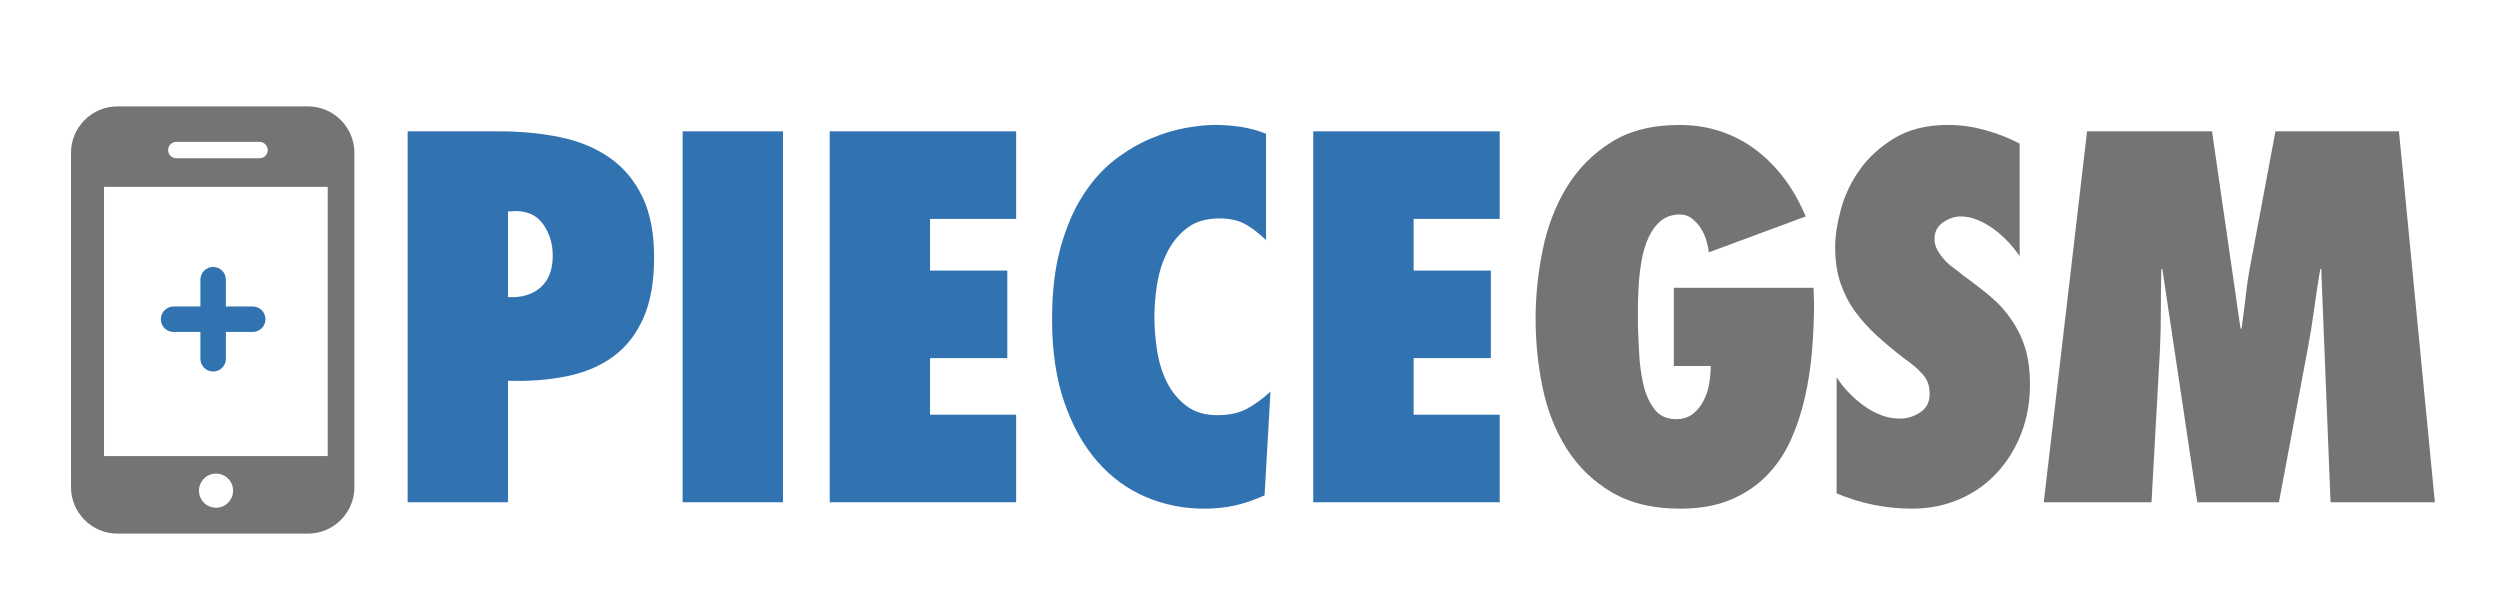<?xml version="1.0" encoding="utf-8"?>
<!-- Generator: Adobe Illustrator 16.0.0, SVG Export Plug-In . SVG Version: 6.00 Build 0)  -->
<!DOCTYPE svg PUBLIC "-//W3C//DTD SVG 1.0//EN" "http://www.w3.org/TR/2001/REC-SVG-20010904/DTD/svg10.dtd">
<svg version="1.0" id="Calque_1" xmlns="http://www.w3.org/2000/svg" xmlns:xlink="http://www.w3.org/1999/xlink" x="0px" y="0px"
	 width="229px" height="56px" viewBox="0 0 229 56" enable-background="new 0 0 229 56" xml:space="preserve">
<g>
	<g>
		<path fill="#3172B1" d="M37.339,46.007V12.031h8.381c2.012,0,3.882,0.181,5.61,0.541s3.229,0.984,4.506,1.87
			c1.276,0.886,2.275,2.073,2.997,3.56c0.721,1.487,1.082,3.342,1.082,5.565c0,2.224-0.323,4.071-0.969,5.542
			c-0.646,1.472-1.555,2.644-2.727,3.515c-1.171,0.872-2.584,1.48-4.235,1.825c-1.653,0.346-3.47,0.489-5.453,0.428v11.13H37.339z
			 M50.632,23.432c0-1.081-0.286-2.035-0.856-2.861c-0.571-0.826-1.427-1.239-2.569-1.239l-0.676,0.045v7.84
			c1.262,0.061,2.26-0.24,2.997-0.901C50.264,25.655,50.632,24.693,50.632,23.432z"/>
		<path fill="#3172B1" d="M62.528,46.007V12.031h9.192v33.976H62.528z"/>
		<path fill="#3172B1" d="M76.001,12.031h17.078v8.021h-7.886v4.731h7.075v8.021h-7.075v5.182h7.886v8.021H76.001V12.031z"/>
		<path fill="#3172B1" d="M115.97,21.99c-0.661-0.631-1.3-1.119-1.915-1.464c-0.616-0.345-1.405-0.518-2.366-0.518
			c-1.202,0-2.186,0.293-2.952,0.878c-0.766,0.586-1.375,1.33-1.825,2.23c-0.45,0.901-0.759,1.878-0.923,2.929
			c-0.166,1.052-0.248,2.043-0.248,2.974c0,0.991,0.083,2.021,0.248,3.086c0.165,1.067,0.465,2.036,0.901,2.907
			c0.435,0.872,1.029,1.592,1.78,2.163c0.75,0.571,1.697,0.856,2.838,0.856c1.051,0,1.938-0.188,2.659-0.563
			c0.721-0.375,1.457-0.908,2.208-1.6l-0.541,9.508c-0.932,0.421-1.833,0.728-2.704,0.924c-0.872,0.195-1.818,0.293-2.839,0.293
			c-1.893,0-3.68-0.361-5.362-1.082c-1.683-0.721-3.154-1.803-4.416-3.245s-2.269-3.244-3.019-5.407
			c-0.751-2.163-1.126-4.701-1.126-7.615c0-2.523,0.263-4.724,0.789-6.602c0.525-1.877,1.216-3.477,2.073-4.799
			c0.856-1.321,1.825-2.395,2.906-3.222c1.082-0.826,2.178-1.472,3.29-1.938c1.111-0.466,2.178-0.789,3.199-0.969
			c1.021-0.18,1.907-0.27,2.659-0.27c0.811,0,1.607,0.061,2.388,0.18c0.781,0.12,1.547,0.331,2.298,0.631V21.99z"/>
		<path fill="#3172B1" d="M120.295,12.031h17.078v8.021h-7.885v4.731h7.074v8.021h-7.074v5.182h7.885v8.021h-17.078V12.031z"/>
		<path fill="#757474" d="M166.122,26.361l0.045,1.442c0,1.382-0.061,2.809-0.181,4.281c-0.12,1.472-0.338,2.906-0.653,4.303
			s-0.751,2.711-1.307,3.943c-0.556,1.232-1.292,2.313-2.208,3.245s-2.021,1.667-3.312,2.208c-1.292,0.541-2.824,0.811-4.597,0.811
			c-2.493,0-4.589-0.503-6.286-1.51c-1.697-1.006-3.063-2.328-4.101-3.965c-1.036-1.637-1.772-3.492-2.208-5.565
			s-0.653-4.19-0.653-6.354c0-2.103,0.218-4.213,0.653-6.331c0.436-2.118,1.164-4.018,2.186-5.7
			c1.021-1.682,2.373-3.057,4.056-4.123c1.683-1.066,3.77-1.6,6.264-1.6c1.382,0,2.666,0.203,3.853,0.608
			c1.187,0.405,2.268,0.984,3.244,1.735s1.84,1.637,2.592,2.658c0.75,1.022,1.381,2.148,1.893,3.38l-8.878,3.289
			c-0.03-0.33-0.105-0.698-0.225-1.104c-0.121-0.405-0.293-0.781-0.519-1.126c-0.226-0.345-0.495-0.638-0.811-0.878
			c-0.315-0.24-0.669-0.36-1.06-0.36c-0.721,0-1.314,0.195-1.779,0.585c-0.467,0.391-0.842,0.901-1.127,1.532
			c-0.286,0.631-0.496,1.329-0.631,2.095s-0.226,1.54-0.271,2.321c-0.045,0.781-0.067,1.517-0.067,2.208c0,0.661,0,1.202,0,1.622
			c0.029,0.601,0.067,1.375,0.112,2.321c0.046,0.946,0.165,1.87,0.36,2.771s0.525,1.675,0.992,2.321
			c0.465,0.646,1.148,0.969,2.05,0.969c0.601,0,1.104-0.158,1.51-0.473s0.735-0.721,0.991-1.217
			c0.255-0.496,0.428-1.021,0.519-1.577c0.09-0.555,0.135-1.088,0.135-1.6h-3.38v-7.165H166.122z"/>
		<path fill="#757474" d="M168.239,34.562c0.3,0.481,0.668,0.946,1.104,1.397c0.436,0.45,0.901,0.856,1.397,1.216
			c0.495,0.36,1.021,0.646,1.577,0.856c0.556,0.21,1.133,0.315,1.734,0.315c0.631,0,1.239-0.188,1.825-0.563
			c0.586-0.375,0.879-0.938,0.879-1.69c0-0.42-0.061-0.781-0.181-1.081s-0.301-0.57-0.541-0.812c-0.21-0.24-0.443-0.465-0.698-0.676
			c-0.255-0.21-0.533-0.42-0.833-0.631c-0.901-0.69-1.735-1.381-2.501-2.073c-0.767-0.69-1.45-1.442-2.051-2.253
			c-0.57-0.781-1.021-1.652-1.352-2.614c-0.331-0.961-0.496-2.073-0.496-3.334c0-0.991,0.173-2.132,0.519-3.424
			c0.345-1.292,0.924-2.508,1.735-3.65c0.811-1.142,1.877-2.11,3.199-2.907c1.321-0.795,2.958-1.194,4.911-1.194
			c1.111,0,2.237,0.158,3.38,0.473c1.142,0.315,2.192,0.729,3.154,1.239v10.319c-0.271-0.42-0.608-0.849-1.014-1.284
			c-0.406-0.436-0.842-0.826-1.308-1.172c-0.466-0.345-0.961-0.631-1.486-0.856c-0.526-0.226-1.06-0.338-1.6-0.338
			c-0.541,0-1.075,0.18-1.6,0.541c-0.526,0.36-0.789,0.872-0.789,1.532c0,0.36,0.09,0.698,0.271,1.014s0.39,0.608,0.631,0.879
			c0.24,0.27,0.519,0.518,0.834,0.743c0.315,0.226,0.593,0.444,0.833,0.654c0.961,0.691,1.825,1.359,2.591,2.005
			c0.767,0.646,1.404,1.36,1.915,2.141c0.541,0.781,0.954,1.638,1.239,2.568c0.285,0.932,0.429,2.043,0.429,3.334
			c0,1.593-0.264,3.072-0.789,4.438c-0.525,1.367-1.262,2.568-2.208,3.605c-0.946,1.036-2.088,1.847-3.425,2.433
			s-2.801,0.879-4.393,0.879c-2.374,0-4.672-0.466-6.895-1.397V34.562z"/>
		<path fill="#757474" d="M213.479,46.007l-0.856-21.359h-0.09c-0.21,1.262-0.398,2.501-0.563,3.718
			c-0.165,1.216-0.368,2.456-0.608,3.717l-2.613,13.924h-7.479l-3.2-21.359h-0.09c-0.03,1.262-0.045,2.523-0.045,3.785
			c0,1.232-0.03,2.479-0.09,3.74l-0.767,13.833h-9.868l3.966-33.976h11.445l2.613,18.07h0.09c0.15-1.051,0.285-2.103,0.406-3.154
			c0.119-1.051,0.285-2.103,0.495-3.154l2.208-11.761h11.311l3.289,33.976H213.479z"/>
	</g>
</g>
<path fill="#757474" d="M28.214,9.746h-17.46c-2.338,0-4.25,1.913-4.25,4.251V44.63c0,2.337,1.913,4.25,4.25,4.25h17.46
	c2.338,0,4.25-1.913,4.25-4.25V13.997C32.465,11.659,30.552,9.746,28.214,9.746z M16.151,12.996h7.623c0.414,0,0.75,0.336,0.75,0.75
	s-0.335,0.75-0.75,0.75h-7.623c-0.414,0-0.75-0.335-0.75-0.75S15.737,12.996,16.151,12.996z M19.789,46.507
	c-0.863,0-1.563-0.7-1.563-1.563c0-0.863,0.7-1.563,1.563-1.563c0.862,0,1.562,0.7,1.562,1.563
	C21.351,45.808,20.651,46.507,19.789,46.507z M30.021,41.778H9.528V17.119h20.493V41.778z"/>
<path fill="#3172B1" d="M23.149,28.075h-2.458v-2.458c0-0.644-0.522-1.166-1.167-1.166s-1.167,0.522-1.167,1.166v2.458h-2.457
	c-0.644,0-1.167,0.522-1.167,1.166c0,0.645,0.522,1.167,1.167,1.167h2.457v2.457c0,0.645,0.522,1.167,1.167,1.167
	s1.167-0.522,1.167-1.167v-2.457h2.458c0.645,0,1.167-0.522,1.167-1.167C24.315,28.597,23.793,28.075,23.149,28.075z"/>
</svg>
